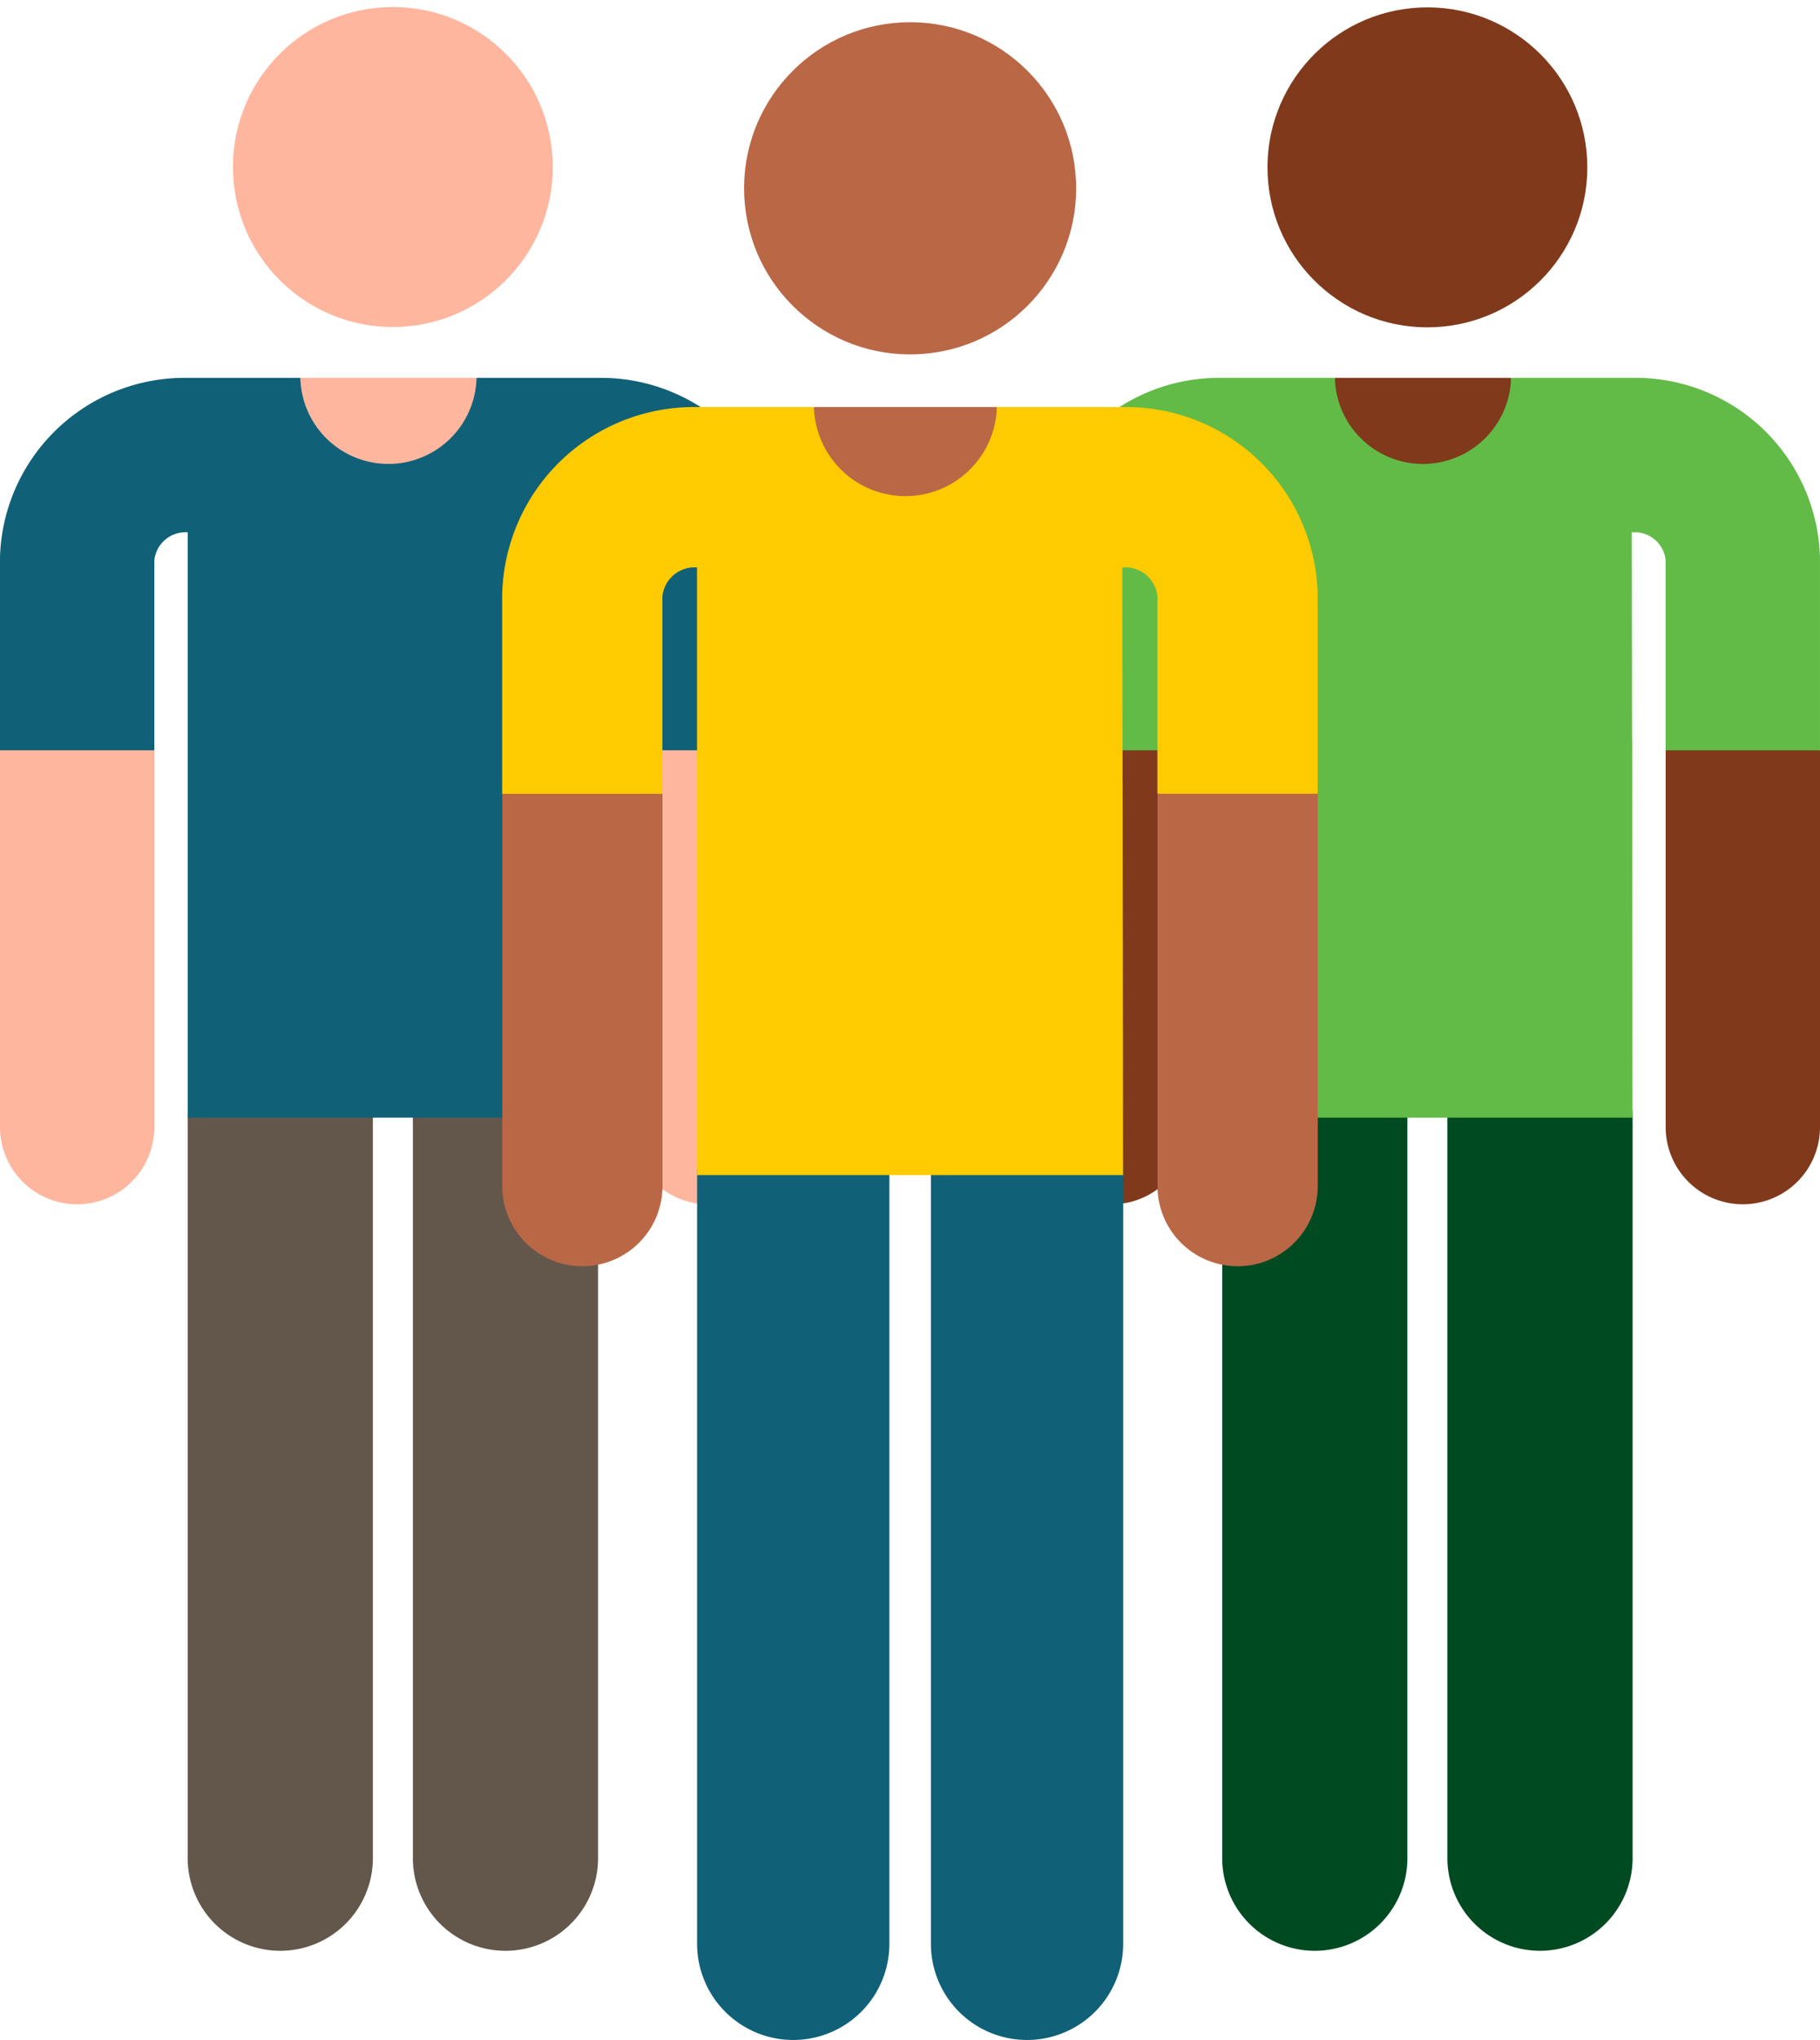 <svg id="human" xmlns="http://www.w3.org/2000/svg" width="110.675" height="124" viewBox="0 0 110.675 124">
  <g id="Group_189" data-name="Group 189">
    <g id="Group_178" data-name="Group 178" transform="translate(0 0)">
      <g id="XMLID_656_" transform="translate(25.107 62.305)">
        <g id="Group_170" data-name="Group 170">
          <g id="Group_169" data-name="Group 169">
            <path id="Path_295" data-name="Path 295" d="M136.758,313.4a5.631,5.631,0,0,1-5.631-5.631V262.758a5.631,5.631,0,1,1,11.262,0v45.008A5.631,5.631,0,0,1,136.758,313.4Z" transform="translate(-131.127 -257.127)" fill="#62574a"/>
          </g>
        </g>
      </g>
      <g id="XMLID_655_" transform="translate(11.413 62.305)">
        <g id="Group_172" data-name="Group 172">
          <g id="Group_171" data-name="Group 171">
            <path id="Path_296" data-name="Path 296" d="M79.861,313.4a5.631,5.631,0,0,1-5.631-5.631V262.758a5.631,5.631,0,1,1,11.262,0v45.008A5.631,5.631,0,0,1,79.861,313.4Z" transform="translate(-74.23 -257.127)" fill="#62574a"/>
          </g>
        </g>
      </g>
      <g id="Group_173" data-name="Group 173" transform="translate(13.736)">
        <circle id="Ellipse_33" data-name="Ellipse 33" cx="9.725" cy="9.725" r="9.725" transform="translate(0 0.875) rotate(-2.579)" fill="#ffb69e"/>
      </g>
      <g id="Group_174" data-name="Group 174" transform="translate(0 44.62)">
        <path id="Path_297" data-name="Path 297" d="M26.813,184.639v22.9a4.692,4.692,0,1,0,9.385,0v-22.9l-4.692-.988Z" transform="translate(-26.813 -183.65)" fill="#ffb69e"/>
      </g>
      <g id="Group_175" data-name="Group 175" transform="translate(18.137 22.968)">
        <path id="Path_298" data-name="Path 298" d="M113.011,93.69H102.3l-.055.344a5.457,5.457,0,1,0,10.83.473Z" transform="translate(-102.17 -93.69)" fill="#ffb69e"/>
      </g>
      <g id="Group_176" data-name="Group 176" transform="translate(38.38 44.62)">
        <path id="Path_299" data-name="Path 299" d="M186.273,184.639v22.9a4.692,4.692,0,1,0,9.385,0v-22.9l-4.692-.988Z" transform="translate(-186.273 -183.65)" fill="#ffb69e"/>
      </g>
      <g id="Group_177" data-name="Group 177" transform="translate(0 22.968)">
        <path id="Path_300" data-name="Path 300" d="M74.578,116.331V104.739A11.217,11.217,0,0,0,63.3,93.69H55.792a5.359,5.359,0,0,1-10.715,0H38.11a11.231,11.231,0,0,0-11.3,11.072v11.568H36.2V104.786a1.9,1.9,0,0,1,1.911-1.711h.116v35.583H63.182l-.023-23.075h0l-.015-12.509H63.3a1.886,1.886,0,0,1,1.893,1.688V116.33h9.385Z" transform="translate(-26.814 -93.69)" fill="#106078"/>
      </g>
    </g>
    <g id="Group_188" data-name="Group 188" transform="translate(62.91 0.02)">
      <g id="XMLID_652_" transform="translate(25.107 62.285)">
        <g id="Group_180" data-name="Group 180">
          <g id="Group_179" data-name="Group 179">
            <path id="Path_301" data-name="Path 301" d="M398.138,313.4a5.631,5.631,0,0,1-5.631-5.631V262.758a5.631,5.631,0,1,1,11.262,0v45.008A5.631,5.631,0,0,1,398.138,313.4Z" transform="translate(-392.507 -257.127)" fill="#004a22"/>
          </g>
        </g>
      </g>
      <g id="XMLID_651_" transform="translate(11.413 62.285)">
        <g id="Group_182" data-name="Group 182">
          <g id="Group_181" data-name="Group 181">
            <path id="Path_302" data-name="Path 302" d="M341.241,313.4a5.631,5.631,0,0,1-5.631-5.631V262.758a5.631,5.631,0,1,1,11.262,0v45.008A5.631,5.631,0,0,1,341.241,313.4Z" transform="translate(-335.61 -257.127)" fill="#004a22"/>
          </g>
        </g>
      </g>
      <g id="Group_183" data-name="Group 183" transform="translate(13.738 0)">
        <circle id="Ellipse_34" data-name="Ellipse 34" cx="9.725" cy="9.725" r="9.725" transform="translate(0 0.875) rotate(-2.579)" fill="#80391b"/>
      </g>
      <g id="Group_184" data-name="Group 184" transform="translate(0 44.6)">
        <path id="Path_303" data-name="Path 303" d="M288.193,184.639v22.9a4.692,4.692,0,1,0,9.385,0v-22.9l-4.692-.988Z" transform="translate(-288.193 -183.65)" fill="#80391b"/>
      </g>
      <g id="Group_185" data-name="Group 185" transform="translate(18.137 22.948)">
        <path id="Path_304" data-name="Path 304" d="M374.391,93.69H363.676l-.055.344a5.457,5.457,0,1,0,10.83.473Z" transform="translate(-363.55 -93.69)" fill="#80391b"/>
      </g>
      <g id="Group_186" data-name="Group 186" transform="translate(38.38 44.6)">
        <path id="Path_305" data-name="Path 305" d="M447.653,184.639v22.9a4.692,4.692,0,1,0,9.385,0v-22.9l-4.692-.988Z" transform="translate(-447.653 -183.65)" fill="#80391b"/>
      </g>
      <g id="Group_187" data-name="Group 187" transform="translate(0 22.948)">
        <path id="Path_306" data-name="Path 306" d="M335.957,116.331V104.739A11.217,11.217,0,0,0,324.68,93.69h-7.509a5.359,5.359,0,0,1-10.715,0h-6.967a11.231,11.231,0,0,0-11.3,11.072v11.568h9.385V104.786a1.9,1.9,0,0,1,1.911-1.711h.116v35.583h24.956l-.023-23.075h-.005l-.015-12.509h.162a1.886,1.886,0,0,1,1.893,1.688V116.33h9.385Z" transform="translate(-288.193 -93.69)" fill="#61bb46"/>
      </g>
    </g>
  </g>
  <g id="Group_199" data-name="Group 199" transform="translate(30.543 0.906)">
    <g id="XMLID_654_" transform="translate(26.066 64.675)">
      <g id="Group_191" data-name="Group 191">
        <g id="Group_190" data-name="Group 190">
          <path id="Path_307" data-name="Path 307" d="M267.857,329.16a5.846,5.846,0,0,1-5.846-5.846V276.588a5.846,5.846,0,0,1,11.692,0v46.727A5.846,5.846,0,0,1,267.857,329.16Z" transform="translate(-262.011 -270.742)" fill="#106078"/>
        </g>
      </g>
    </g>
    <g id="XMLID_650_" transform="translate(11.848 64.675)">
      <g id="Group_193" data-name="Group 193">
        <g id="Group_192" data-name="Group 192">
          <path id="Path_308" data-name="Path 308" d="M208.787,329.16a5.846,5.846,0,0,1-5.846-5.846V276.588a5.846,5.846,0,0,1,11.692,0v46.727A5.846,5.846,0,0,1,208.787,329.16Z" transform="translate(-202.941 -270.742)" fill="#106078"/>
        </g>
      </g>
    </g>
    <g id="Group_194" data-name="Group 194" transform="translate(14.261 0)">
      <ellipse id="Ellipse_35" data-name="Ellipse 35" cx="10.097" cy="10.096" rx="10.097" ry="10.096" transform="translate(0 0.909) rotate(-2.579)" fill="#ba6746"/>
    </g>
    <g id="Group_195" data-name="Group 195" transform="translate(0 46.315)">
      <path id="Path_309" data-name="Path 309" d="M153.713,195.483v23.779a4.872,4.872,0,1,0,9.743,0V195.483l-4.871-1.026Z" transform="translate(-153.713 -194.457)" fill="#ba6746"/>
    </g>
    <g id="Group_196" data-name="Group 196" transform="translate(18.83 23.836)">
      <path id="Path_310" data-name="Path 310" d="M243.2,101.061H232.079l-.058.357a5.665,5.665,0,1,0,11.243.491Z" transform="translate(-231.947 -101.061)" fill="#ba6746"/>
    </g>
    <g id="Group_197" data-name="Group 197" transform="translate(39.846 46.315)">
      <path id="Path_311" data-name="Path 311" d="M319.263,195.483v23.779a4.872,4.872,0,1,0,9.743,0V195.483l-4.871-1.026Z" transform="translate(-319.263 -194.457)" fill="#ba6746"/>
    </g>
    <g id="Group_198" data-name="Group 198" transform="translate(0 23.836)">
      <path id="Path_312" data-name="Path 312" d="M203.3,124.566V112.532a11.645,11.645,0,0,0-11.708-11.471h-7.8a5.564,5.564,0,0,1-11.124,0h-7.233a11.66,11.66,0,0,0-11.727,11.5v12.01h9.743V112.58a1.971,1.971,0,0,1,1.984-1.776h.121v36.943h25.909l-.024-23.956h-.005l-.016-12.986h.168a1.958,1.958,0,0,1,1.965,1.752v12.01H203.3Z" transform="translate(-153.714 -101.061)" fill="#fecb00"/>
    </g>
  </g>
</svg>
